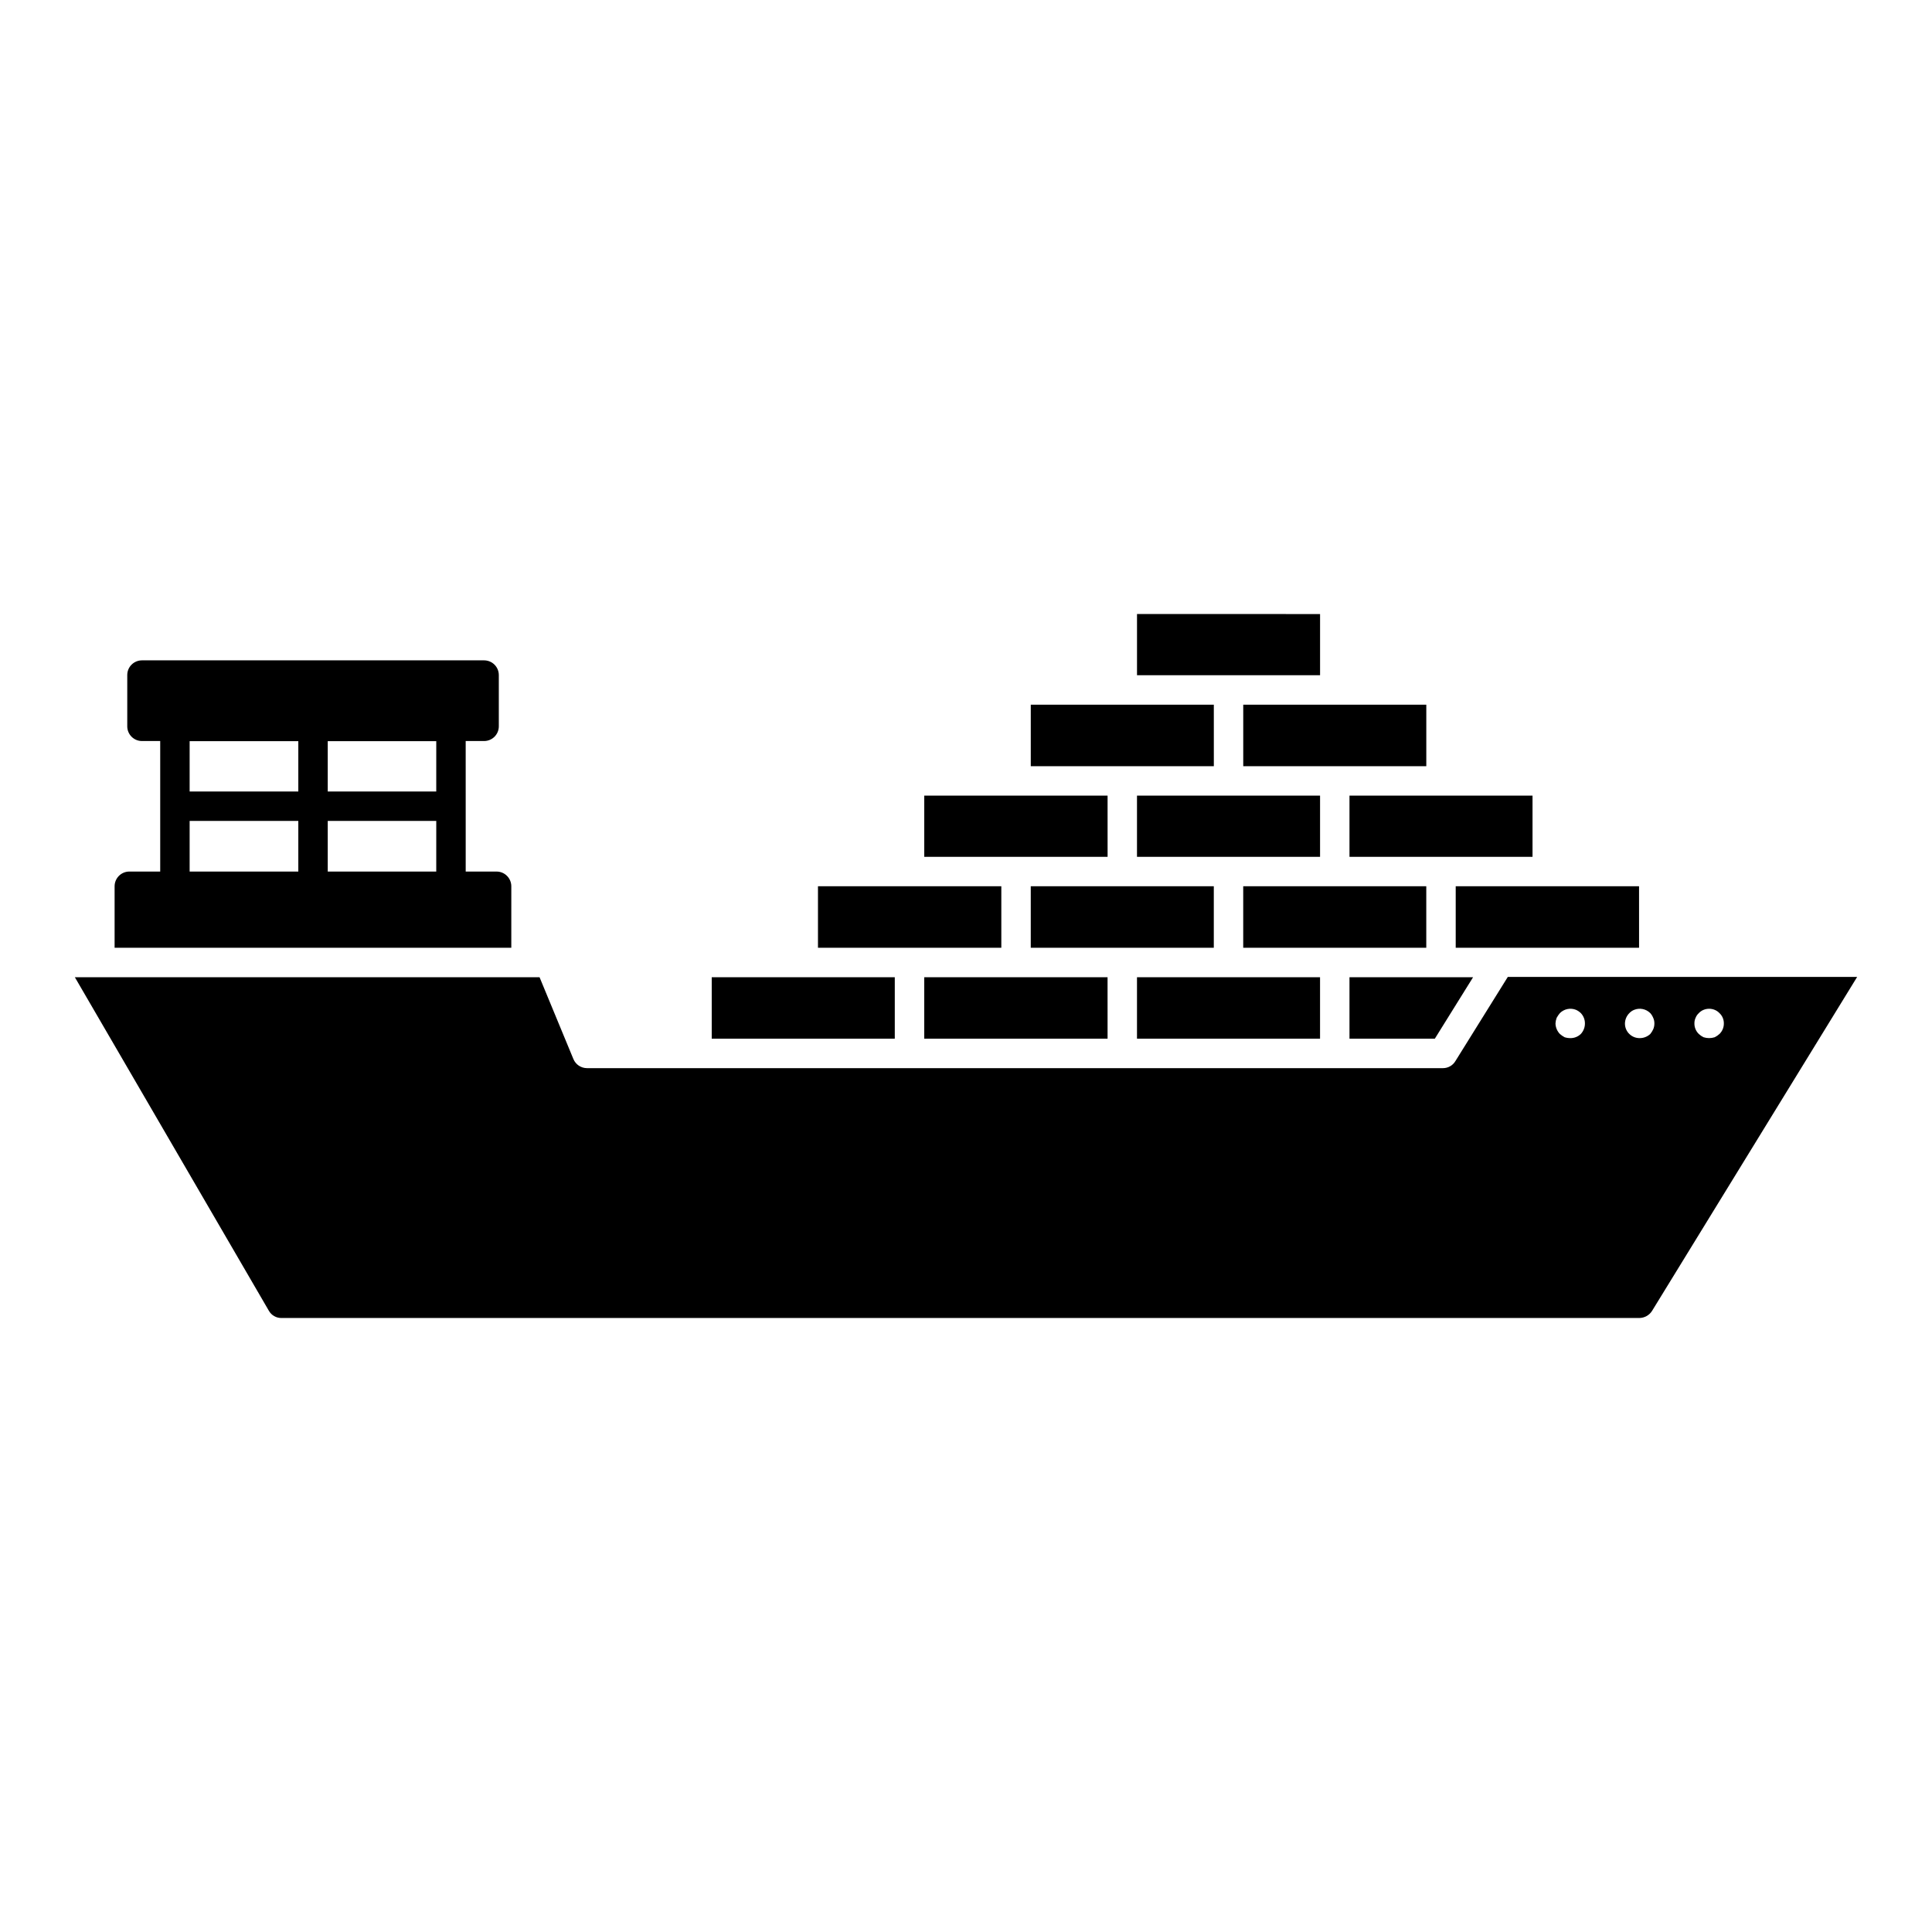 <?xml version="1.0" encoding="UTF-8"?>
<!-- Uploaded to: ICON Repo, www.iconrepo.com, Generator: ICON Repo Mixer Tools -->
<svg fill="#000000" width="800px" height="800px" version="1.1" viewBox="144 144 512 512" xmlns="http://www.w3.org/2000/svg">
 <path d="m524.24 419.27h-22.613v-16.301h32.758zm-30.414-16.301h-48.512v16.301h48.512zm28.152-24.102h-48.512v16.301h48.512zm56.387 0h-48.586v16.301h48.59zm-76.738-7.801h48.508v-16.223h-48.508zm-32.055 0h24.258v-16.223h-48.516v16.223zm-28.156 24.102h24.254v-16.301h-48.508v16.301zm-52.488 24.102h48.59l-0.004-16.301h-48.586zm-7.801-16.301h-48.512v16.301h48.512zm28.234-24.102h-48.59v16.301h48.59zm-129.86 16.301h-105.13v-16.301c0.008-2.152 1.75-3.894 3.898-3.898h8.188v-34.59h-4.832c-1.035 0.004-2.027-0.406-2.758-1.141-0.73-0.73-1.145-1.723-1.141-2.758v-13.578c-0.004-1.035 0.406-2.027 1.137-2.762 0.734-0.73 1.727-1.141 2.762-1.141h90.664c1.035 0 2.027 0.41 2.758 1.141 0.734 0.73 1.145 1.723 1.145 2.758v13.582c0 1.031-0.41 2.023-1.145 2.758-0.73 0.73-1.723 1.141-2.758 1.141h-4.875l0.004 34.59h8.188-0.004c2.152 0.004 3.894 1.746 3.902 3.898zm-56.445-33.613h-28.801v13.414h28.801zm0-21.137h-28.801v13.336h28.801zm36.559 21.137h-28.762v13.414h28.758zm0-21.137h-28.762v13.336h28.758zm376.55 62.473-54.363 88.52c-0.73 1.148-1.992 1.852-3.352 1.871h-359.86c-1.395 0.02-2.684-0.73-3.356-1.949l-51.398-88.363h123.15l8.969 21.684v-0.004c0.598 1.457 2.012 2.41 3.586 2.418h226.88c1.348-0.004 2.59-0.715 3.277-1.871l13.887-22.305zm-72.145 12.32c0.008-1.016-0.387-1.996-1.09-2.731-0.363-0.355-0.789-0.645-1.25-0.855-1.473-0.605-3.16-0.266-4.289 0.855-0.328 0.387-0.617 0.805-0.859 1.25-0.18 0.473-0.285 0.973-0.312 1.48 0.02 1.051 0.438 2.051 1.168 2.809 0.383 0.328 0.801 0.617 1.246 0.859 0.508 0.16 1.031 0.238 1.562 0.234 1.016 0.008 1.996-0.387 2.731-1.094 0.707-0.762 1.102-1.766 1.094-2.809zm18.406 0c0.008-0.512-0.098-1.02-0.312-1.48-0.188-0.461-0.449-0.883-0.781-1.25-1.129-1.121-2.816-1.461-4.289-0.855-0.473 0.191-0.898 0.484-1.246 0.855-0.73 0.727-1.148 1.703-1.172 2.731-0.016 1.059 0.41 2.074 1.172 2.809 0.73 0.707 1.711 1.098 2.727 1.09 1.043 0.008 2.047-0.383 2.809-1.09 0.316-0.379 0.578-0.801 0.781-1.246 0.215-0.492 0.32-1.023 0.312-1.562zm17.238 2.809h0.004c0.758-0.734 1.184-1.75 1.168-2.809 0.012-1.035-0.41-2.027-1.168-2.731-0.352-0.371-0.777-0.664-1.25-0.855-0.949-0.391-2.016-0.391-2.965 0-0.473 0.191-0.898 0.484-1.246 0.855-0.379 0.344-0.672 0.773-0.859 1.25-0.215 0.465-0.32 0.969-0.312 1.48-0.016 1.059 0.406 2.074 1.168 2.809 0.371 0.348 0.793 0.637 1.25 0.859 0.961 0.309 2 0.309 2.961 0 0.457-0.223 0.879-0.512 1.25-0.859zm-133.99-87.273h-48.508v16.301h48.512zm28.156-24.02-48.512-0.004v16.223h48.512zm-56.312 48.121-48.586-0.004v16.223h48.59zm35.953-7.797h48.512v-16.305h-48.512z"/>
</svg>